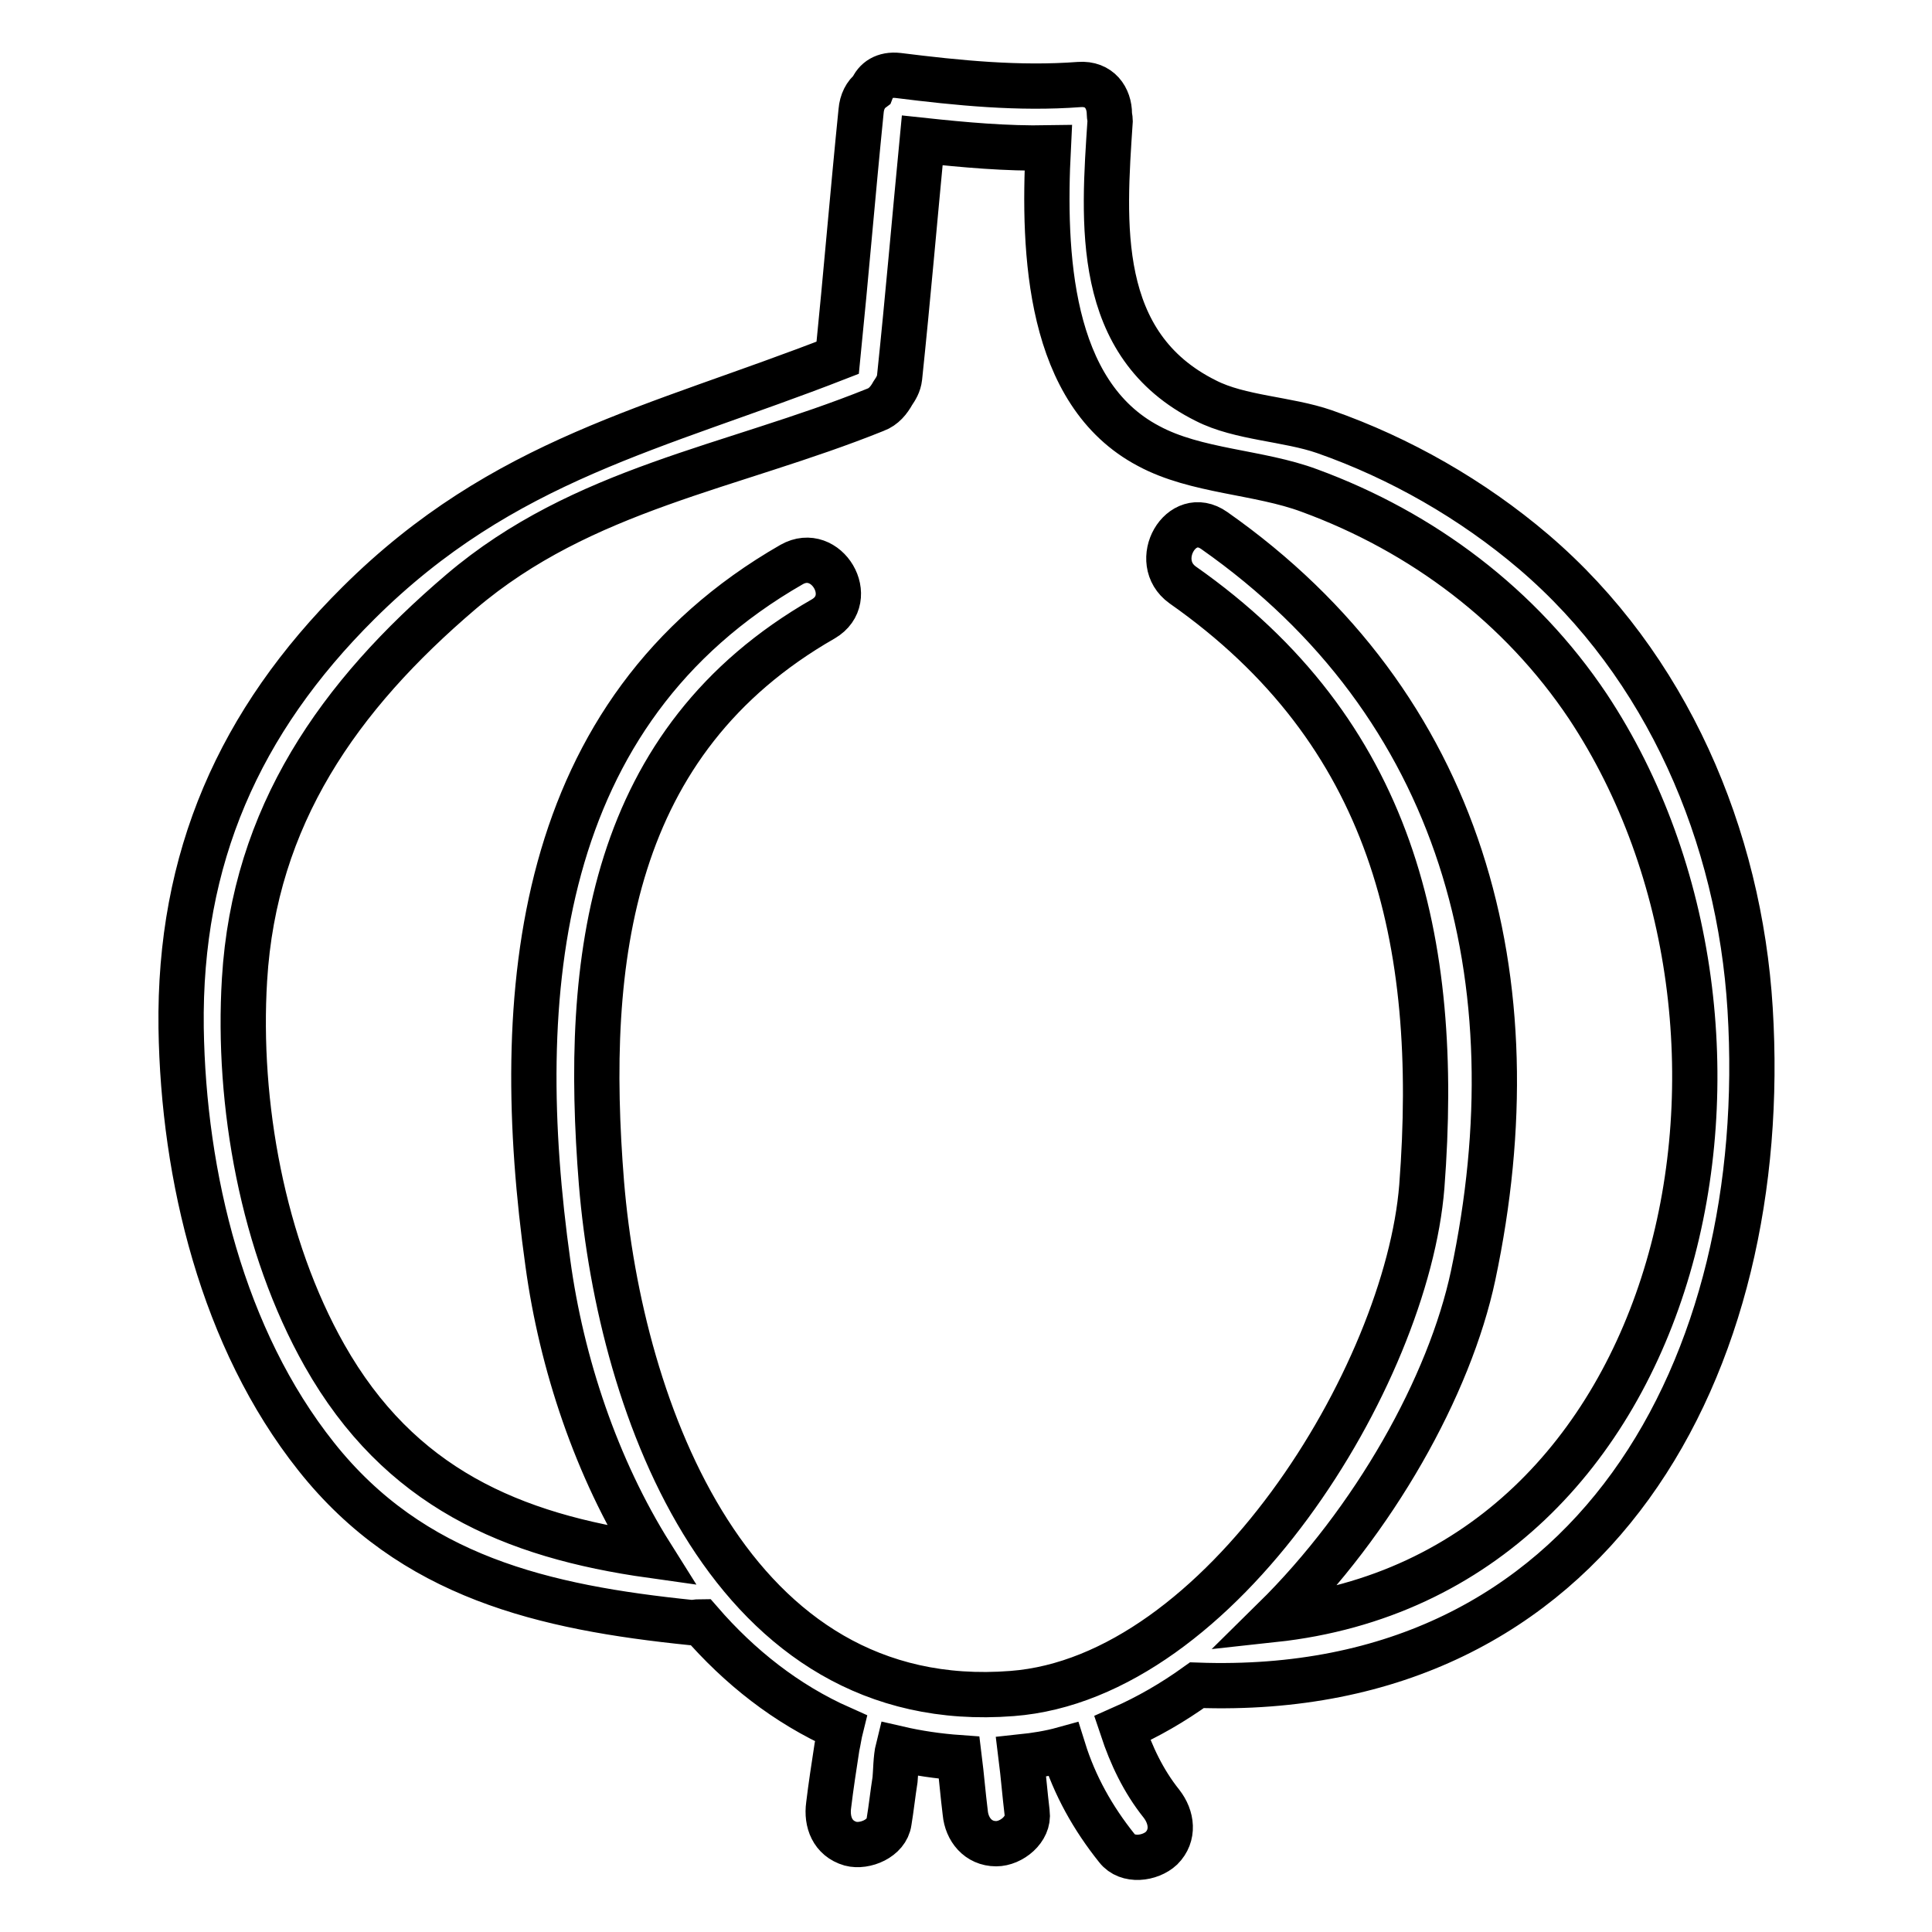 <?xml version="1.0" encoding="utf-8"?>
<!-- Svg Vector Icons : http://www.onlinewebfonts.com/icon -->
<!DOCTYPE svg PUBLIC "-//W3C//DTD SVG 1.1//EN" "http://www.w3.org/Graphics/SVG/1.1/DTD/svg11.dtd">
<svg version="1.1" xmlns="http://www.w3.org/2000/svg" xmlns:xlink="http://www.w3.org/1999/xlink" x="0px" y="0px" viewBox="0 0 256 256" enable-background="new 0 0 256 256" xml:space="preserve">
<g> <path stroke-width="6" fill-opacity="0" stroke="#000000"  d="M231.9,133.7c-1.4-22.9-11-45.5-28.7-60.6c-8.1-6.9-17.7-12.4-27.7-15.9c-4.9-1.7-11.2-1.8-15.7-4.1 c-14.9-7.4-13.6-23.6-12.7-37.1c0-0.3-0.1-0.6-0.1-0.9c0-2.1-1.3-4.1-4-3.9C135,11.8,127,11,119,10c-1.8-0.2-3,0.6-3.5,1.9 c-0.8,0.6-1.3,1.6-1.4,2.8c-1.1,10.9-2,21.8-3.1,32.7c-24.1,9.4-44.3,13.4-63.5,32.5c-15.8,15.7-23.8,33.8-23.5,56.3 c0.3,19.7,5.5,41.2,17.9,56.8c12.7,16,30.2,20,49.7,22c0.4,0,0.8-0.1,1.2-0.1c5.2,6,11.4,10.9,18.6,14.1c-0.2,0.8-0.3,1.6-0.5,2.5 c-0.4,2.6-0.8,5.2-1.1,7.7c-0.3,2.2,0.5,4.4,2.9,5.1c1.9,0.5,4.8-0.7,5.1-2.9c0.3-1.8,0.5-3.7,0.8-5.6c0.1-1,0.1-2.9,0.4-4.1 c2.6,0.6,5.3,1,8.1,1.2c0.3,2.4,0.5,4.9,0.8,7.3c0.2,2.2,1.7,4.1,4.1,4.1c2,0,4.4-1.9,4.1-4.1c-0.3-2.5-0.5-5-0.8-7.4 c1.9-0.2,3.8-0.5,5.6-1c1.5,4.8,3.9,9.1,7.1,13.1c1.4,1.8,4.4,1.4,5.9,0c1.7-1.7,1.4-4.1,0-5.9c-2.4-3-4-6.4-5.2-10 c3.4-1.5,6.7-3.4,9.9-5.7C211.2,225.2,234.8,180.8,231.9,133.7z M168.8,214.6c13.3-13.1,23.3-31,26.4-45.6 c8.3-39.2-1.4-75.6-34.3-98.7c-4.4-3.1-8.5,4.1-4.2,7.2c27.8,19.5,34.2,47,31.7,79.7c-2,25.1-26.6,65.1-54.3,67.2 c-37.2,2.9-51.9-37.5-54.4-67.6C77.3,127,80.8,98.2,109.1,82c4.6-2.7,0.4-9.8-4.2-7.2c-34,19.5-37.3,56.8-32.3,92.6 c1.8,13.2,6.4,27.1,13.7,38.7c-18.5-2.6-33.4-9-43.3-26.5c-8.2-14.5-11.6-33.4-10.6-49.8c1.3-21.7,12.5-37.6,28.7-51.4 c16.1-13.7,35.8-16.4,54.9-24.1c1.1-0.4,1.8-1.3,2.3-2.2c0.4-0.6,0.8-1.2,0.9-2.1c1.1-10.5,2-21,3-31.4c5.6,0.6,11.1,1.1,16.7,1 c-0.7,13.9,0,32.5,13.3,39.5c6.3,3.4,14.6,3.4,21.3,5.9c15,5.5,28,15.3,36.9,28.6C238.9,136.6,224.1,208.6,168.8,214.6L168.8,214.6 z"/></g>
</svg>